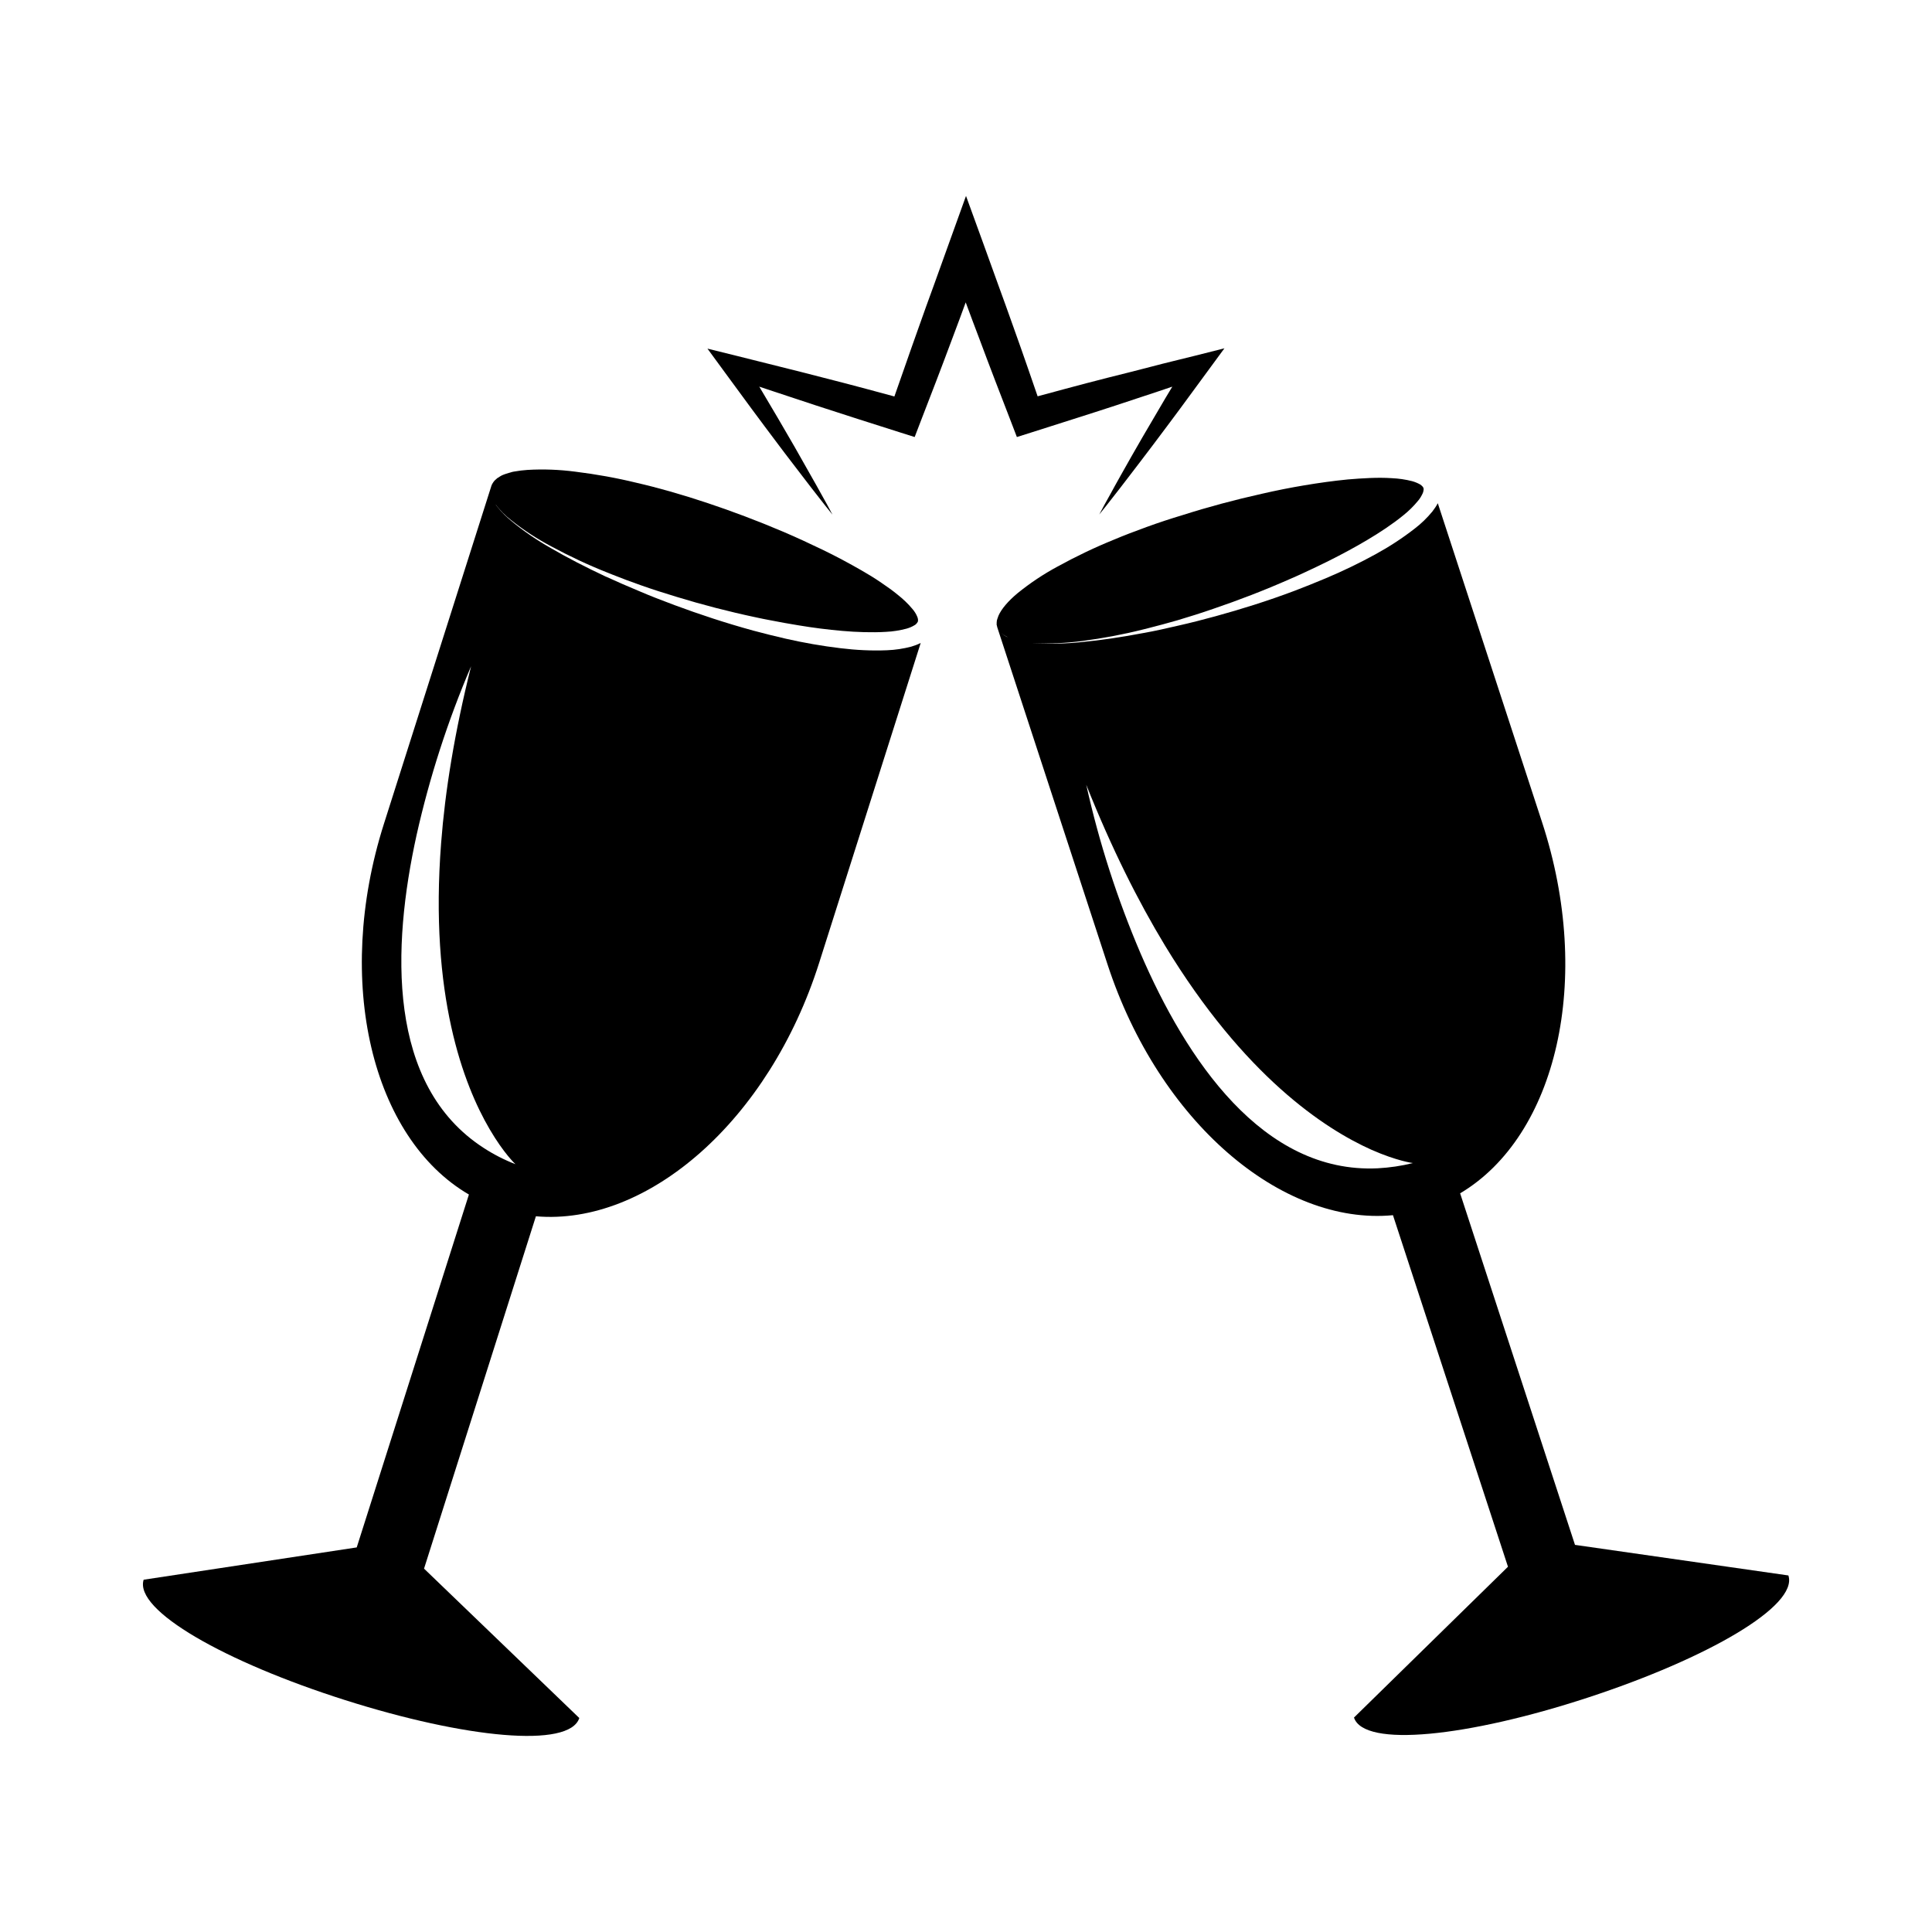 <?xml version="1.0" encoding="UTF-8"?>
<!-- Uploaded to: ICON Repo, www.iconrepo.com, Generator: ICON Repo Mixer Tools -->
<svg fill="#000000" width="800px" height="800px" version="1.1" viewBox="144 144 512 512" xmlns="http://www.w3.org/2000/svg">
 <g>
  <path d="m617.94 561.51-56.551-8.102-30.438-93.164c25.566-15.199 35.352-56.68 21.707-98.367l-27.625-84.516c-0.418 0.797-0.922 1.512-1.469 2.227-1.387 1.68-2.981 3.234-4.703 4.535-3.234 2.519-6.719 4.785-10.328 6.758-4.281 2.352-8.734 4.492-13.227 6.383-2.769 1.176-5.543 2.266-8.27 3.316-7.137 2.688-14.148 4.871-20.867 6.719-3.359 0.922-6.633 1.762-9.824 2.477-3.191 0.754-6.254 1.426-9.238 1.973h-0.043c-5.918 1.133-11.418 1.93-16.289 2.394-4.242 0.461-8.48 0.547-12.723 0.293-1.555-0.125-3.106-0.379-4.66-0.715-1.133-0.25-2.227-0.715-3.191-1.301-0.125-0.082-0.25-0.168-0.379-0.293-0.082-0.082-0.168-0.125-0.25-0.211-0.082-0.082-0.168-0.125-0.211-0.211-0.043-0.082-0.125-0.125-0.168-0.168l-0.082-0.082c0.25 0.293 0.547 0.547 0.84 0.754l0.25 0.168 0.125 0.082 0.25 0.125c0.125 0.043 0.211 0.125 0.336 0.211l0.293 0.168c0.125 0.043 0.211 0.125 0.336 0.168l0.293 0.125 0.336 0.125 0.379 0.125c1.805 0.504 3.652 0.84 5.543 0.922 4.242 0.211 8.48 0 12.68-0.547 5.457-0.715 10.832-1.723 16.164-3.066 0.418-0.125 0.883-0.211 1.344-0.336 2.519-0.629 5.121-1.344 7.766-2.098 3.106-0.922 6.297-1.93 9.574-3.066 6.551-2.227 13.352-4.828 20.195-7.852 1.176-0.504 2.309-1.008 3.484-1.555 2.266-1.051 4.578-2.141 6.844-3.273 3.441-1.723 6.887-3.57 10.203-5.543 1.68-1.008 3.316-2.016 4.914-3.106 1.594-1.09 3.191-2.227 4.66-3.441 1.426-1.133 2.731-2.434 3.906-3.863 0.504-0.586 0.883-1.258 1.219-1.973 0.125-0.25 0.168-0.547 0.211-0.797 0.043-0.125 0.043-0.293 0-0.418v-0.043-0.086l-0.082-0.168c-0.043-0.043-0.043-0.082-0.082-0.125-0.043-0.043-0.082-0.082-0.082-0.125-0.168-0.211-0.418-0.379-0.629-0.547-0.672-0.379-1.387-0.672-2.141-0.883-1.762-0.461-3.609-0.715-5.414-0.797-1.891-0.125-3.82-0.125-5.793-0.043-1.973 0.082-3.863 0.211-5.836 0.379-3.863 0.379-7.727 0.922-11.504 1.555-3.777 0.629-7.559 1.387-11.211 2.227-7.348 1.637-14.359 3.527-20.949 5.625-3.359 1.008-6.551 2.059-9.656 3.191s-6.004 2.227-8.773 3.402c-5.082 2.059-10.035 4.449-14.863 7.094-3.738 2.016-7.262 4.367-10.578 7.055-2.519 2.098-4.281 4.199-5.039 5.918-0.043 0.125-0.082 0.211-0.125 0.336l-0.082 0.25c-0.043 0.082-0.043 0.168-0.082 0.211-0.043 0.168-0.082 0.293-0.125 0.418s-0.043 0.168-0.043 0.25c-0.043 0.25-0.043 0.504-0.043 0.754v0.082 0.082 0.043c0 0.082 0 0.125 0.043 0.168 0.043 0.168 0.082 0.379 0.125 0.547l29.223 89.344c13.625 41.617 46.035 69.242 75.633 66.43l30.48 93.164-40.809 39.969c2.644 8.062 30.188 5.121 61.969-5.289 31.781-10.414 55.797-24.309 53.152-32.371zm-108.82-107.9c-30.562 1.469-50.801-28.969-62.852-56.93-6.172-14.441-11-29.391-14.402-44.715 6.719 16.879 13.77 30.898 20.867 42.613 21.035 34.637 42.32 48.574 54.707 54.117 6.844 3.023 11 3.527 11 3.527-3.023 0.758-6.172 1.219-9.32 1.387z"/>
  <path d="m385.52 315.36c-2.098 0.547-4.281 0.883-6.465 0.965-4.113 0.168-8.23-0.043-12.344-0.547-4.871-0.586-9.699-1.426-14.484-2.519-2.938-0.672-5.793-1.387-8.605-2.141-7.348-2.016-14.316-4.324-20.867-6.758-3.273-1.219-6.422-2.434-9.445-3.738-3.023-1.258-5.918-2.519-8.648-3.777h-0.043c-5.457-2.562-10.41-5.121-14.652-7.598-3.695-2.098-7.223-4.492-10.496-7.223-1.219-1.008-2.352-2.098-3.359-3.316-0.754-0.883-1.387-1.891-1.805-2.938-0.168-0.461-0.293-0.922-0.336-1.387v-0.168 0.293 0.082c0 0.082 0 0.168 0.043 0.211 0.043 0.043 0.043 0.168 0.043 0.25 0 0 0.043 0.125 0.043 0.168s0.043 0.125 0.043 0.211c0 0.082 0.043 0.125 0.043 0.168 0 0.043 0.082 0.168 0.125 0.25 0.082 0.211 0.168 0.379 0.25 0.586 0.168 0.379 0.379 0.715 0.629 1.051 1.219 1.68 2.688 3.148 4.324 4.41 3.316 2.644 6.887 4.953 10.621 6.926 4.828 2.602 9.824 4.953 14.945 6.969l1.258 0.504c2.394 0.965 4.914 1.891 7.516 2.812 3.066 1.09 6.254 2.098 9.574 3.106 6.59 2.016 13.645 3.863 20.992 5.414 1.258 0.25 2.477 0.547 3.738 0.754 2.477 0.504 4.953 0.922 7.473 1.344 3.777 0.629 7.641 1.133 11.547 1.469 1.93 0.168 3.863 0.293 5.836 0.336 1.93 0.043 3.863 0.043 5.793-0.082 1.848-0.082 3.652-0.379 5.414-0.84 0.754-0.211 1.469-0.504 2.141-0.922 0.25-0.125 0.461-0.336 0.629-0.547 0.082-0.125 0.168-0.25 0.25-0.379v-0.043-0.043l0.043-0.168v-0.125-0.168c-0.043-0.293-0.082-0.547-0.211-0.797-0.293-0.715-0.715-1.387-1.219-1.973-1.176-1.426-2.519-2.688-3.945-3.82-1.469-1.219-3.066-2.309-4.66-3.402-1.594-1.09-3.273-2.098-4.953-3.066-3.359-1.93-6.801-3.777-10.285-5.457-3.484-1.68-6.926-3.273-10.371-4.746-6.887-2.938-13.73-5.5-20.277-7.684-3.273-1.09-6.508-2.098-9.613-2.981-3.106-0.883-6.172-1.68-9.109-2.352-5.332-1.301-10.746-2.266-16.207-2.938-4.199-0.547-8.438-0.715-12.68-0.461-1.133 0.082-2.266 0.211-3.402 0.418l-0.461 0.082c-0.168 0.043-0.336 0.082-0.461 0.125l-0.125 0.043-0.461 0.125c-0.25 0.082-0.461 0.125-0.672 0.211l-0.379 0.125c-0.125 0.043-0.25 0.082-0.336 0.125l-0.293 0.125c-0.125 0.043-0.211 0.082-0.336 0.168-0.125 0.082-0.211 0.082-0.293 0.168l-0.211 0.125-0.168 0.125-0.211 0.125c-0.082 0.043-0.125 0.082-0.211 0.125l-0.164 0.164c-0.125 0.082-0.25 0.211-0.336 0.293-0.082 0.082-0.125 0.125-0.211 0.211-0.082 0.082-0.125 0.125-0.168 0.211l-0.125 0.168c-0.25 0.336-0.418 0.672-0.547 1.051v0.043l-28.465 89.512c-13.266 41.816-3.106 83.211 22.547 98.16l-29.73 93.52-56.469 8.562c-2.562 8.102 21.539 21.789 53.402 31.906 31.867 10.117 59.449 12.848 62.051 4.746l-41.145-39.59 29.645-93.375c29.598 2.562 61.801-25.359 75.066-67.176l26.91-84.766c-0.797 0.422-1.633 0.715-2.473 0.969zm-113.36 132.84c-25.695-16.625-24.309-53.195-17.758-82.918 3.441-15.324 8.27-30.27 14.441-44.715-4.41 17.633-6.887 33.125-7.934 46.77-3.148 40.391 5.961 64.152 12.848 75.906 3.777 6.465 6.844 9.277 6.844 9.277-2.941-1.129-5.797-2.598-8.441-4.32z"/>
  <path d="m460.5 238.32c-3.82 0.965-7.641 1.848-11.418 2.856s-7.598 1.93-11.418 2.898c-3.82 0.965-7.598 1.973-11.379 2.981l-7.305 1.973-2.519-7.305c-1.258-3.695-2.602-7.391-3.906-11.082-1.301-3.695-2.644-7.391-3.988-11.082l-3.988-11.043-4.578-12.594-4.535 12.594-3.988 11.082-2.016 5.543-1.973 5.543c-1.301 3.695-2.644 7.391-3.906 11.082l-2.562 7.305-7.305-1.973-5.711-1.512-5.711-1.469c-3.777-1.008-7.598-1.93-11.418-2.898-3.82-0.965-7.598-1.891-11.418-2.856l-7.977-1.973 4.703 6.422 6.969 9.488c2.352 3.148 4.66 6.297 7.055 9.445 1.176 1.555 2.352 3.148 3.57 4.703l3.57 4.66c1.176 1.555 2.394 3.106 3.609 4.66l1.805 2.309 1.848 2.309-1.387-2.602-1.426-2.562c-0.965-1.723-1.891-3.441-2.898-5.164l-2.898-5.121c-0.965-1.723-1.93-3.402-2.938-5.121-1.973-3.402-3.945-6.801-5.961-10.16l-1.891-3.191c1.258 0.418 2.519 0.84 3.777 1.258 3.738 1.219 7.43 2.477 11.168 3.695l11.164 3.609 11.211 3.57 3.863 1.219 1.512-3.945 4.242-11c1.426-3.652 2.769-7.348 4.156-11l2.059-5.5 1.555-4.242c1.219 3.234 2.394 6.508 3.652 9.742 1.387 3.652 2.731 7.348 4.156 11l4.242 11 1.512 3.945 3.863-1.219 11.211-3.57c3.738-1.176 7.473-2.394 11.211-3.609 3.738-1.219 7.473-2.477 11.168-3.695 1.258-0.418 2.477-0.84 3.738-1.258l-1.891 3.148c-1.973 3.402-3.988 6.758-5.961 10.16-1.973 3.402-3.906 6.801-5.836 10.242-0.965 1.723-1.93 3.441-2.856 5.164l-1.426 2.562-1.387 2.602 1.848-2.309 1.805-2.309c1.219-1.555 2.434-3.106 3.609-4.66 2.394-3.106 4.785-6.254 7.137-9.363 2.394-3.148 4.703-6.297 7.055-9.445l6.969-9.488 4.746-6.465z"/>
 </g>
</svg>